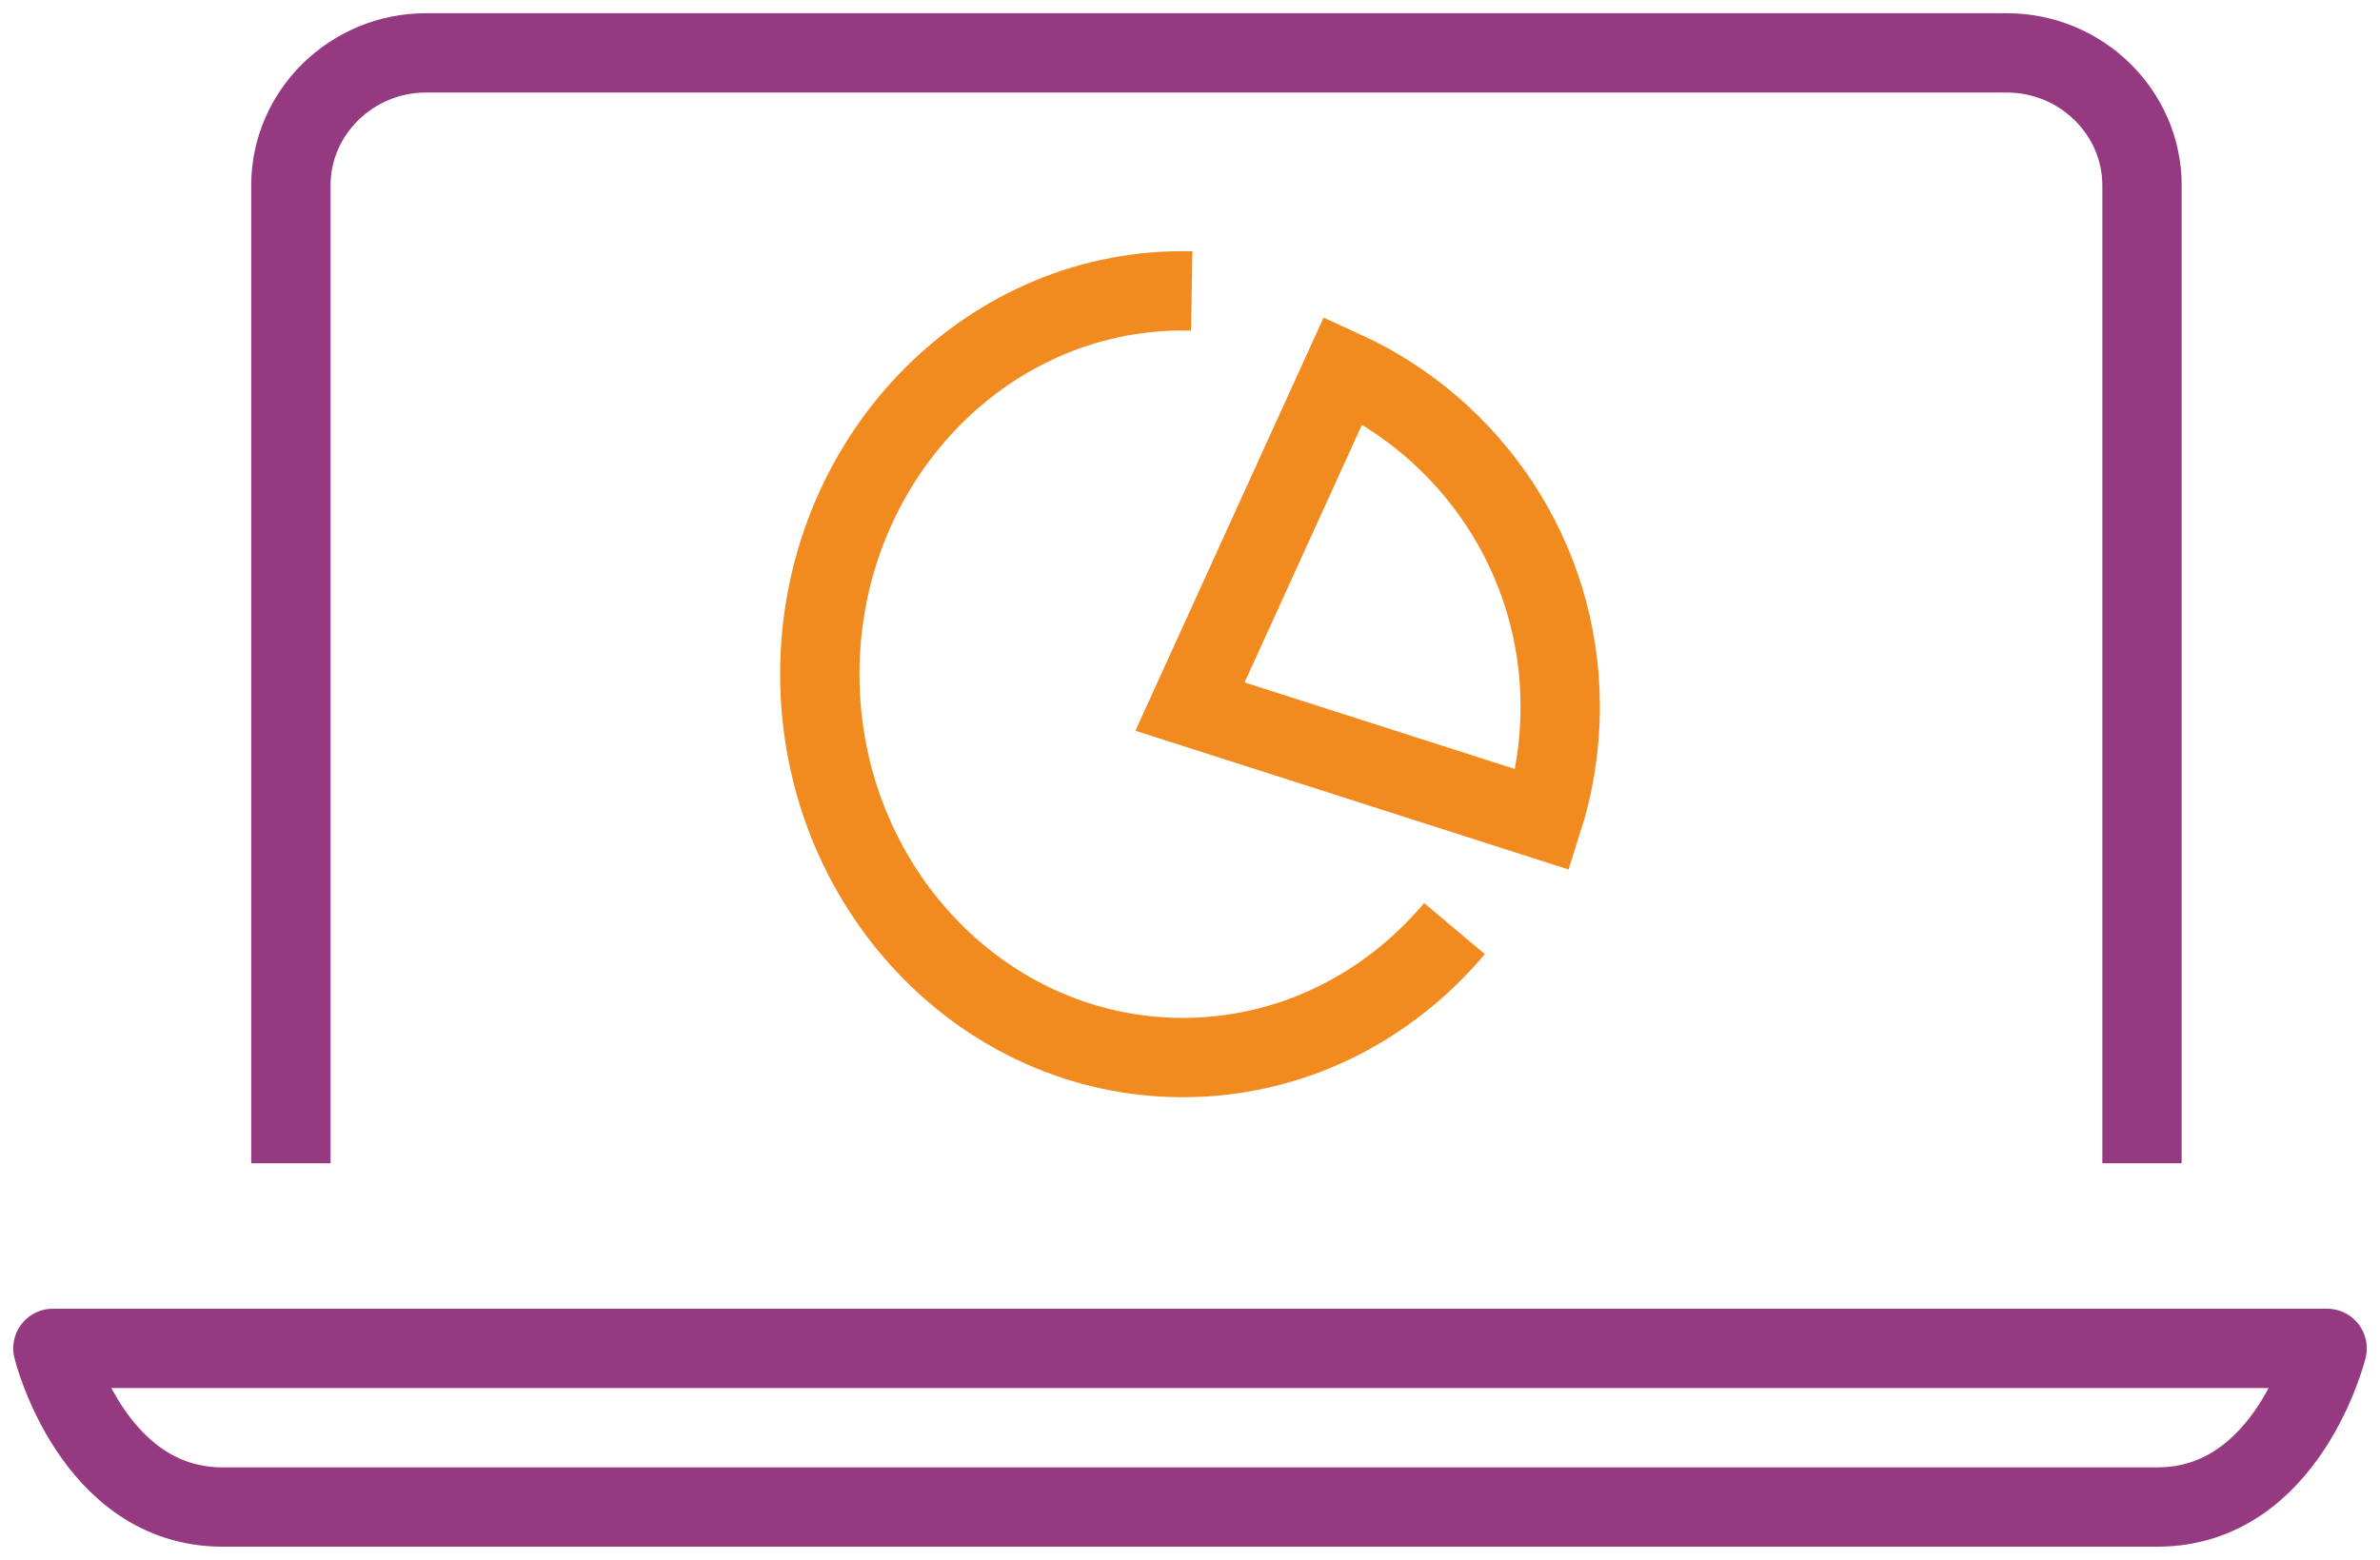 <svg height="59" viewBox="0 0 90 59" width="90" xmlns="http://www.w3.org/2000/svg"><g fill="none" fill-rule="evenodd" stroke-width="3" transform="translate(2 2)"><path d="m56.343 29c.426-1.336.657-2.793.657-4.27 0-5.651-3.364-10.52-8.205-12.73l-5.795 12.725z" stroke="#f28b1f"/><g stroke-linejoin="round"><path d="m43.065 9.005c-.112-.002-.223-.005-.335-.005-7.582 0-13.729 6.492-13.729 14.5 0 8.009 6.147 14.5 13.729 14.5 4.087 0 7.756-1.885 10.271-4.878" stroke="#f28b1f"/><path d="m9 42v-36.991c0-2.754 2.299-5.009 5.107-5.009h59.781c2.812 0 5.112 2.254 5.112 5.009v36.991" stroke="#953a81"/><path d="m0 49s1.484 6 6.411 6h73.176c4.928 0 6.413-6 6.413-6z" stroke="#953a81"/></g></g></svg>